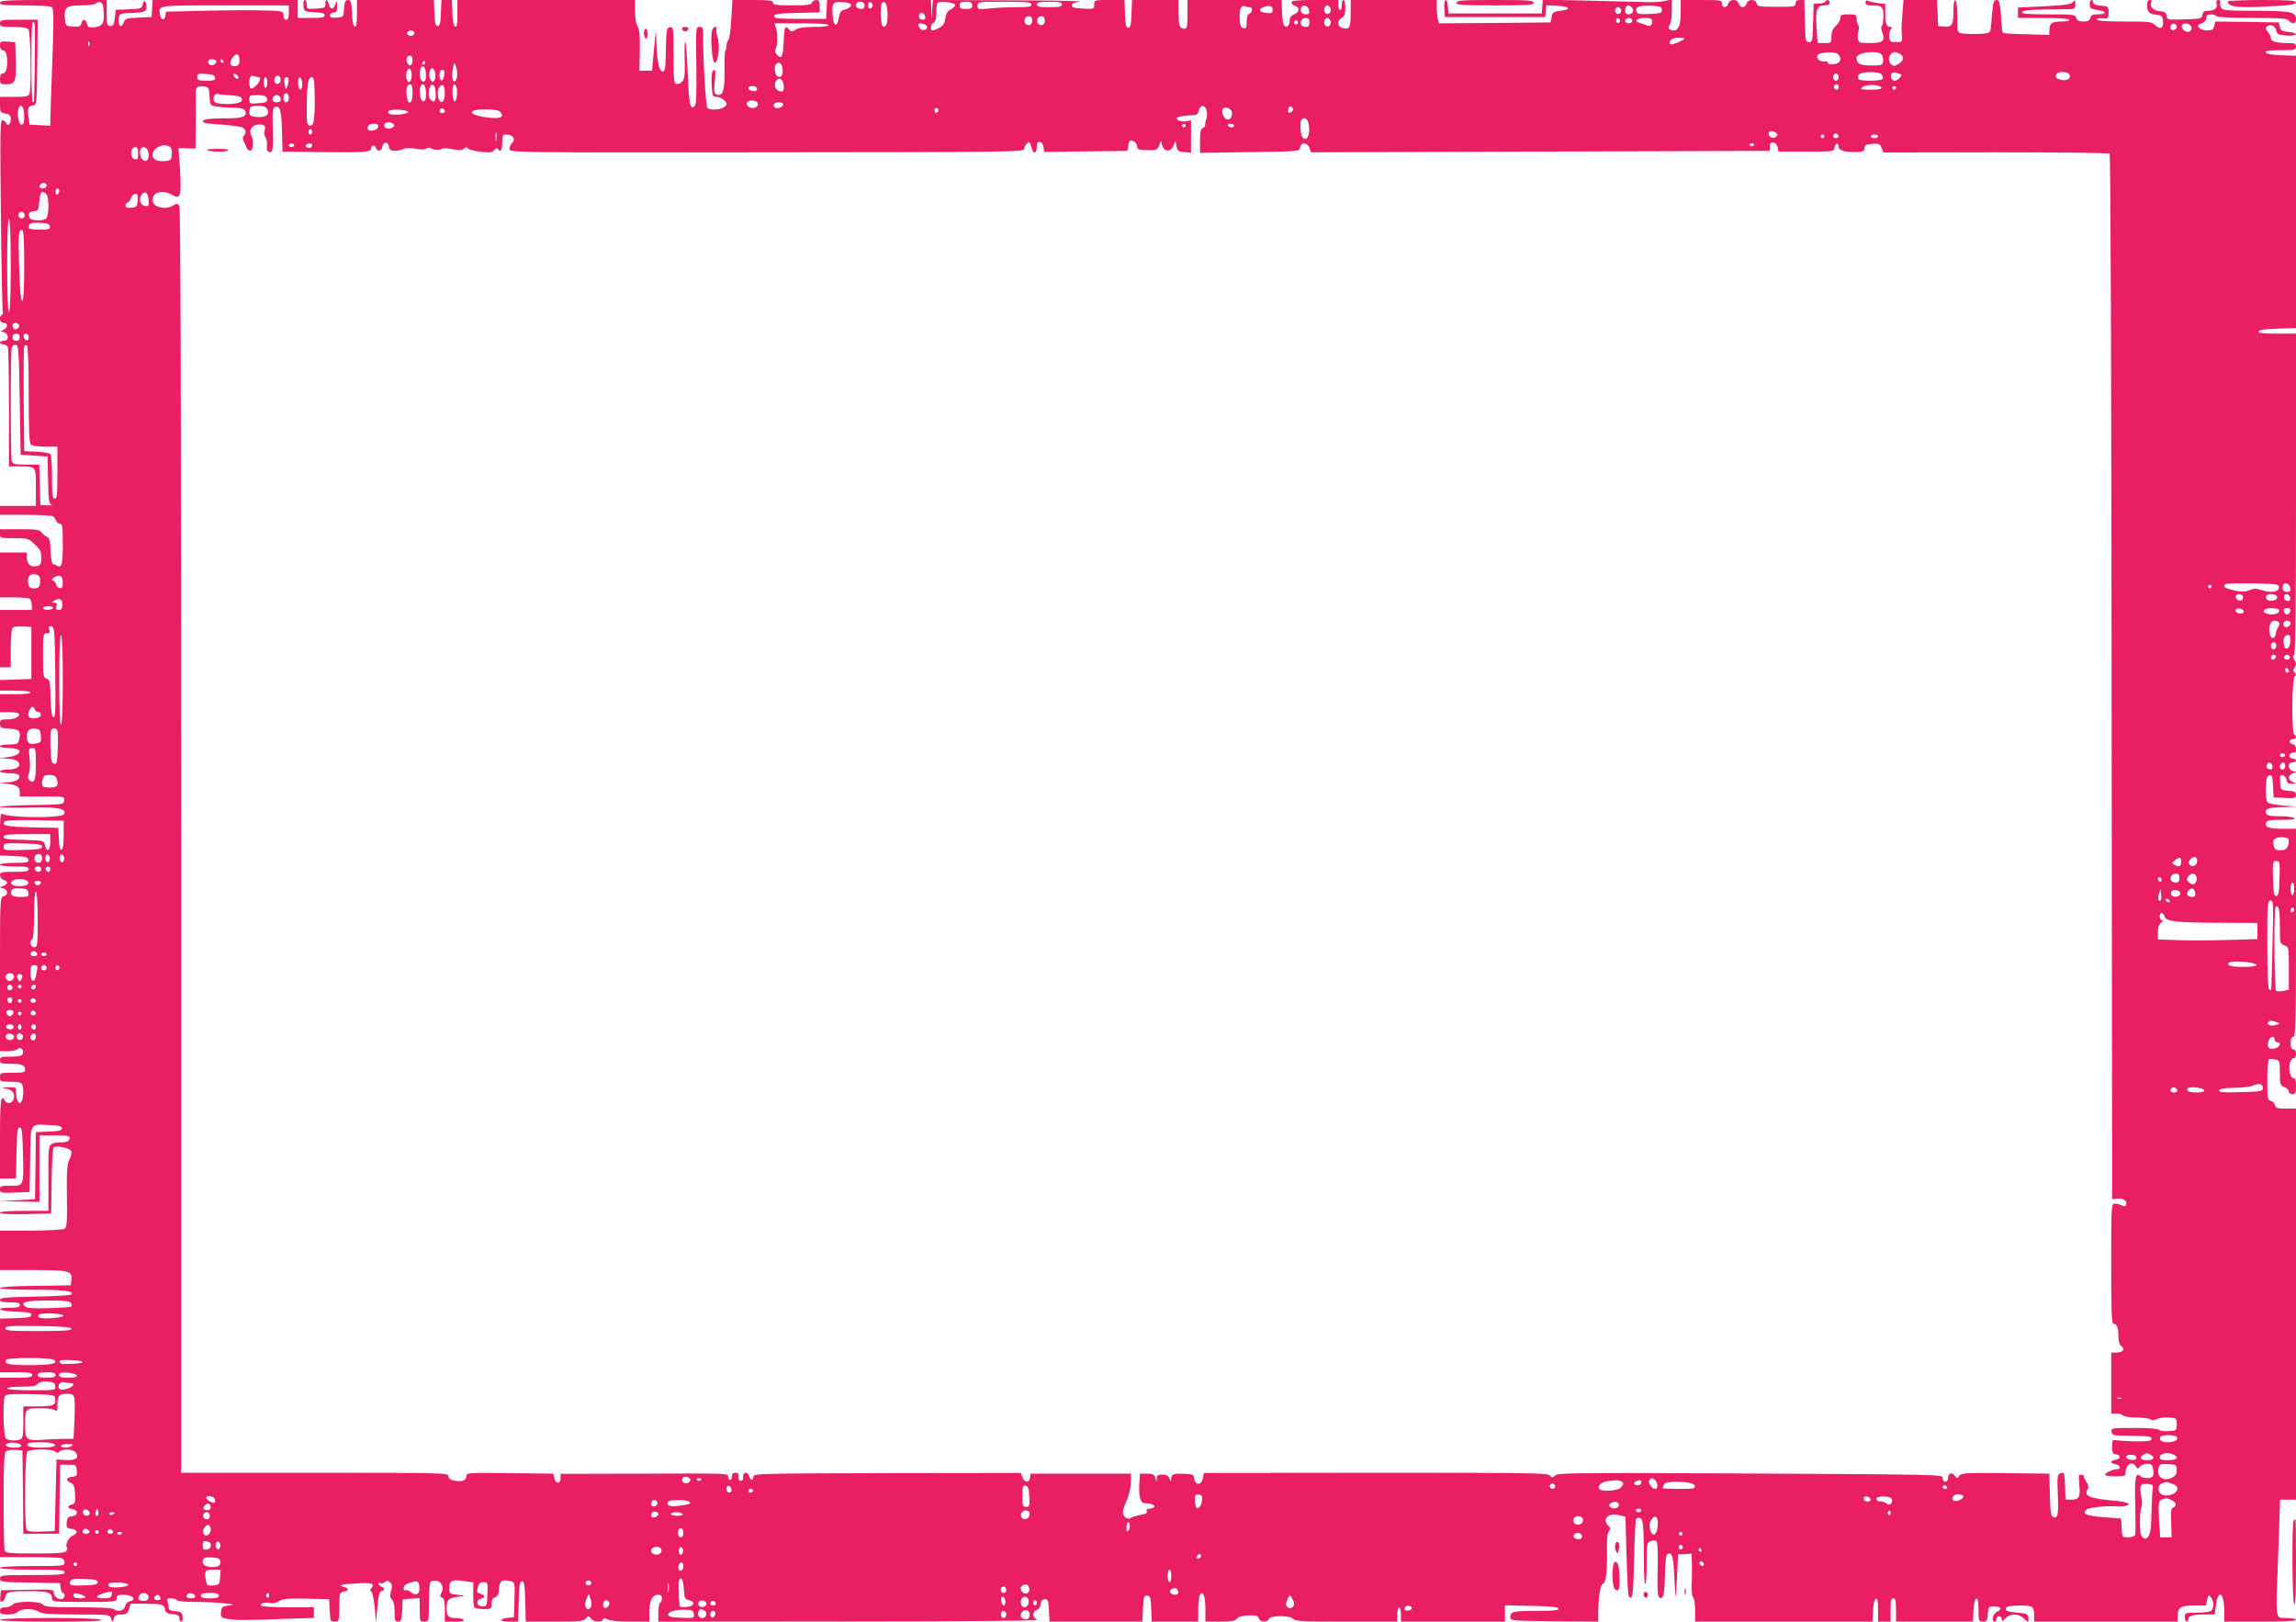 <?xml version="1.0" standalone="no"?>
<!DOCTYPE svg PUBLIC "-//W3C//DTD SVG 20010904//EN"
 "http://www.w3.org/TR/2001/REC-SVG-20010904/DTD/svg10.dtd">
<svg version="1.0" xmlns="http://www.w3.org/2000/svg"
 width="1280pt" height="904pt" viewBox="0 0 1280 904"
 preserveAspectRatio="xMidYMid meet">
<g transform="translate(0,904) scale(0.1,-0.1)"
fill="#e91e63" stroke="none">
<path d="M0 9025 c0 -13 22 -15 138 -15 75 0 143 -4 150 -9 13 -8 13 -54 -1
-431 -2 -41 -4 -110 -5 -153 l-2 -78 -57 3 -58 3 -6 40 c-8 49 -3 63 24 67 22
3 22 6 25 241 l2 237 -105 0 c-98 0 -105 -1 -105 -20 0 -18 7 -20 73 -20 43 0
78 -5 85 -12 13 -13 18 -331 6 -362 -5 -13 -22 -16 -85 -16 l-79 0 0 -44 c0
-40 2 -44 30 -49 24 -5 30 -12 30 -31 0 -29 -18 -44 -26 -22 -3 9 -13 16 -21
16 -12 0 -13 -70 -8 -532 3 -292 8 -535 11 -539 2 -4 0 -10 -6 -14 -19 -12
-11 -45 10 -45 27 0 25 -28 -3 -40 -13 -5 -16 -9 -7 -9 39 -2 47 -51 9 -51
-10 0 -19 -4 -19 -10 0 -5 9 -10 19 -10 10 0 22 -7 25 -16 3 -9 6 -162 6 -340
l0 -324 59 0 c93 0 91 3 91 -116 l0 -104 -100 0 -100 0 0 -25 0 -25 143 0 c78
0 147 -4 153 -8 6 -4 13 -15 17 -24 3 -10 13 -18 22 -18 13 0 15 -18 15 -114
0 -113 -6 -136 -32 -119 -7 4 -17 8 -23 8 -5 0 -11 33 -13 73 -2 58 -6 74 -20
79 -9 4 -23 15 -30 25 -11 15 -28 18 -123 18 l-109 0 0 -25 c0 -25 1 -25 78
-25 75 0 80 -1 115 -34 31 -28 37 -40 37 -75 0 -35 -3 -41 -25 -47 -33 -8 -55
11 -55 47 l0 29 -75 0 -75 0 0 -125 0 -125 78 0 c42 0 82 -4 87 -8 6 -4 11
-19 12 -34 l1 -28 -89 0 -89 0 0 -160 0 -160 30 0 30 0 0 103 c0 56 4 108 9
115 5 9 25 12 57 10 l49 -3 0 -145 0 -145 -87 -3 -88 -3 0 -29 0 -30 85 0 c50
0 85 -4 85 -10 0 -6 -35 -10 -85 -10 l-85 0 0 -50 0 -50 48 0 c27 0 52 -3 55
-7 15 -14 -18 -33 -59 -33 -40 0 -44 -2 -44 -24 0 -23 4 -25 52 -28 57 -3 66
-14 54 -64 -6 -21 -12 -24 -56 -24 -28 0 -50 -4 -50 -10 0 -5 22 -10 49 -10
84 0 79 -39 -7 -51 l-47 -6 46 -2 c88 -2 90 -61 3 -61 -24 0 -44 -4 -44 -10 0
-5 22 -10 49 -10 28 0 53 -5 56 -10 13 -21 -17 -40 -64 -41 l-46 -2 45 -6 c58
-8 70 -17 70 -47 l0 -24 126 0 c124 0 125 0 122 -22 -3 -23 -5 -23 -180 -26
-98 -1 -178 -6 -178 -10 0 -4 61 -6 135 -4 166 5 225 -2 225 -27 0 -15 -12
-19 -79 -24 -98 -6 -252 2 -268 16 -10 7 -13 -16 -13 -111 l0 -121 77 -3 c65
-3 78 -6 81 -20 3 -16 -6 -18 -77 -18 -47 0 -81 -4 -81 -10 0 -6 33 -10 80
-10 64 0 80 -3 80 -15 0 -12 -16 -15 -80 -15 -72 0 -80 -2 -80 -19 0 -11 9
-23 20 -26 26 -8 25 -24 -2 -34 l-22 -8 22 -5 c28 -8 29 -38 2 -45 -20 -5 -20
-14 -20 -434 l0 -429 43 0 c24 0 48 5 55 12 16 16 37 -4 29 -26 -5 -12 -21
-16 -67 -16 -53 0 -60 -2 -60 -20 0 -18 7 -20 54 -20 67 0 86 -7 86 -31 0 -17
-8 -19 -70 -19 -68 0 -70 -1 -70 -25 0 -24 3 -25 59 -25 44 0 60 -4 65 -16 9
-24 7 -77 -4 -94 -9 -13 -11 -13 -20 0 -5 8 -10 30 -10 48 0 32 0 32 -47 31
-35 -2 -40 -3 -18 -6 41 -6 57 -22 53 -52 -4 -30 -36 -41 -50 -17 -23 41 -28
5 -28 -209 l0 -225 45 0 44 0 3 143 c3 118 5 142 18 142 12 0 15 -24 18 -140
4 -190 6 -185 -68 -185 -54 0 -60 -2 -60 -20 0 -20 5 -21 83 -18 l82 3 3 182
c3 211 -5 197 112 191 50 -2 65 -7 65 -18 0 -12 -16 -16 -72 -18 l-73 -3 -2
-187 -3 -187 -100 -6 -100 -5 113 -2 112 -2 0 185 0 185 86 0 c76 0 85 -2 82
-17 -2 -13 -14 -19 -38 -21 -87 -6 -80 11 -80 -197 l0 -185 -135 0 c-86 0
-135 -4 -135 -10 0 -7 50 -10 143 -8 l142 3 3 180 c1 99 6 183 11 188 14 14
92 -3 98 -20 3 -9 -1 -30 -10 -47 -13 -25 -16 -62 -14 -204 2 -144 0 -174 -13
-182 -8 -5 -93 -10 -187 -10 l-173 0 0 -110 0 -110 183 0 c204 0 221 -5 215
-55 l-3 -30 -197 -3 c-121 -1 -198 -6 -198 -12 0 -6 72 -10 188 -10 174 0 228
-7 208 -27 -4 -4 -95 -9 -202 -11 -161 -3 -194 -6 -194 -18 0 -10 14 -14 55
-14 42 0 55 -3 55 -15 0 -12 -13 -15 -55 -15 -90 0 -62 -19 33 -22 69 -2 87
-6 87 -18 0 -12 -18 -16 -87 -18 l-88 -3 0 -149 0 -150 90 0 c73 0 90 -3 90
-15 0 -12 -17 -15 -90 -15 l-90 0 0 -500 0 -500 164 0 c90 0 171 -3 180 -6 9
-3 16 -15 16 -25 0 -18 -10 -19 -180 -19 -113 0 -180 -4 -180 -10 0 -6 67 -10
180 -10 153 0 180 -2 180 -15 0 -13 -27 -15 -180 -15 -173 0 -180 -1 -180 -20
0 -19 8 -20 168 -22 l167 -3 3 -27 c2 -16 8 -28 13 -28 14 0 11 -28 -3 -33
-21 -7 -48 12 -48 34 0 19 -6 19 -147 17 l-148 -3 -3 -34 c-3 -24 0 -32 10
-29 7 3 15 13 17 24 5 30 19 34 131 34 109 0 130 -7 130 -42 0 -17 13 -18 180
-18 173 0 180 1 180 20 0 17 7 20 39 20 48 0 76 -26 37 -36 -15 -3 -26 -14
-28 -27 -3 -25 -43 -36 -61 -18 -7 7 -77 11 -198 11 -154 0 -189 3 -199 15
-18 21 -152 21 -170 0 -7 -8 -25 -15 -41 -15 -22 0 -29 -5 -29 -20 0 -17 7
-20 44 -20 26 0 48 6 56 15 16 19 90 20 116 0 15 -11 58 -14 207 -15 185 0
188 0 196 -22 l8 -23 7 23 c6 17 15 22 41 22 28 0 35 5 44 30 l10 30 83 0 c90
0 104 -5 109 -35 3 -15 13 -21 42 -23 29 -3 37 -7 37 -23 0 -10 5 -19 11 -19
6 0 9 12 7 28 -3 23 -8 27 -40 30 -29 2 -38 8 -38 22 0 10 -3 25 -6 34 -5 12
0 16 19 16 14 0 29 -5 32 -10 3 -6 48 -10 98 -10 51 0 124 -3 162 -7 63 -7 66
-8 30 -13 -36 -5 -40 -8 -43 -36 -3 -30 -1 -32 40 -39 48 -8 100 -8 326 1
l152 5 0 30 0 29 -144 0 c-80 0 -147 4 -150 9 -8 13 22 22 50 15 15 -4 34 0
49 10 21 14 48 16 153 14 l127 -3 3 -62 c3 -59 4 -63 27 -63 24 0 25 3 27 68
0 37 1 74 2 82 1 8 11 16 24 18 28 4 28 18 0 25 -36 10 -18 15 69 20 84 6 105
-1 83 -27 -8 -10 -8 -15 0 -18 6 -2 14 -41 19 -88 l7 -85 8 88 c6 63 12 87 22
87 19 0 18 19 -1 26 -8 4 -15 10 -15 16 0 5 5 6 10 3 6 -4 18 -1 26 6 12 10
18 9 29 -2 11 -11 13 -22 5 -48 -7 -26 -6 -37 5 -48 10 -9 15 -34 15 -69 0
-47 3 -54 20 -54 16 0 19 8 22 62 l3 63 48 3 47 3 0 -65 c0 -64 1 -66 25 -66
24 0 25 2 26 68 3 166 1 157 31 160 35 4 57 -33 39 -67 -10 -17 -9 -22 4 -27
11 -5 15 -22 15 -70 l0 -64 56 0 c34 0 53 4 49 10 -3 6 -23 10 -45 10 -41 0
-50 11 -50 58 0 48 13 57 85 63 21 1 15 4 -20 8 -49 6 -50 6 -50 41 0 40 17
47 91 35 l43 -6 -1 -63 c0 -35 2 -68 6 -75 4 -6 27 -11 52 -11 42 0 44 1 44
29 0 21 6 32 19 36 15 4 21 17 23 48 3 45 17 54 64 43 24 -6 25 -8 22 -104
l-3 -97 -30 -3 c-54 -6 -52 -22 3 -22 l51 0 3 113 c2 92 6 112 18 112 12 0 16
-20 18 -112 l3 -113 161 0 c141 0 162 2 174 18 13 16 15 16 28 0 15 -21 62
-24 69 -5 3 9 9 9 26 -1 13 -7 60 -12 126 -12 l105 0 0 50 c0 65 16 100 47
100 16 0 23 -6 23 -19 0 -11 -5 -23 -10 -26 -6 -3 -10 -28 -10 -56 l0 -49
1068 1 c647 0 1058 4 1045 9 -28 11 -30 46 -4 55 12 3 21 17 23 33 2 19 9 27
23 27 18 0 20 -8 23 -63 l3 -62 259 0 259 0 3 73 c3 64 5 72 23 72 18 0 20 -8
23 -72 l3 -73 129 0 130 0 0 68 c0 37 5 74 10 82 17 26 30 -8 30 -82 l0 -68
81 0 c64 0 84 4 94 16 8 12 29 17 65 19 43 1 54 -2 58 -17 5 -22 47 -24 56 -3
8 21 119 21 136 0 11 -13 56 -15 296 -15 l284 0 0 40 c0 22 5 40 10 40 6 0 10
-18 10 -40 l0 -40 290 0 290 0 0 45 0 46 147 -3 c106 -2 147 -6 151 -15 3 -10
-25 -13 -116 -13 -136 0 -152 -3 -152 -34 0 -21 2 -21 245 -24 l245 -2 0 43
c0 85 12 167 25 167 17 0 26 68 24 183 -2 65 2 101 10 111 11 13 10 18 -4 32
-36 36 2 73 60 58 l37 -9 4 -160 c9 -288 9 -290 25 -290 12 0 15 37 19 217 3
119 8 220 12 223 4 4 14 5 23 2 16 -7 19 -45 20 -265 0 -56 3 -102 8 -102 4 0
7 52 7 115 0 111 1 116 23 124 13 5 26 5 32 -1 6 -5 9 -67 6 -157 -2 -108 0
-151 9 -156 23 -14 29 11 32 124 2 83 6 115 16 119 24 9 30 -12 36 -123 3 -60
6 -112 8 -115 1 -3 4 49 8 115 l5 120 38 2 37 2 2 -52 c1 -29 1 -82 -1 -118
-1 -40 2 -70 8 -74 6 -3 11 -35 11 -71 l0 -64 495 0 494 0 3 62 c2 38 8 63 16
66 9 3 12 -14 12 -62 l0 -66 35 0 35 0 0 65 c0 51 3 65 15 65 12 0 15 -14 15
-65 l0 -65 215 0 214 0 3 62 c2 38 8 63 15 66 10 3 13 -14 13 -62 0 -63 1 -66
24 -66 22 0 25 5 28 42 3 41 4 43 36 43 38 0 46 -16 15 -30 -23 -10 -33 -55
-13 -55 6 0 10 7 10 15 0 8 7 15 15 15 8 0 15 -8 15 -17 0 -14 3 -13 20 5 26
28 73 29 100 2 26 -26 32 -25 28 3 -3 19 -10 23 -60 27 -60 5 -74 12 -63 29 7
12 113 15 139 5 11 -4 16 -19 16 -45 l0 -39 400 0 400 0 0 26 c0 53 15 64 90
64 l68 0 7 32 c7 30 8 31 21 13 17 -23 18 -57 2 -73 -7 -7 -40 -12 -80 -12
-66 0 -68 -1 -68 -25 0 -14 5 -25 10 -25 6 0 10 6 10 14 0 19 23 26 90 26 l57
0 6 46 c11 98 47 80 47 -23 l0 -63 200 0 c127 0 200 4 200 10 0 6 -22 10 -50
10 -48 0 -49 1 -55 33 -4 17 -4 93 0 167 3 74 8 208 11 297 l5 163 44 0 45 0
0 1090 0 1090 -56 0 c-47 0 -57 3 -61 19 -3 11 -13 21 -24 24 -17 5 -19 15
-19 115 0 61 4 113 10 117 5 3 21 3 35 -1 24 -6 25 -10 25 -75 0 -65 2 -70 25
-79 14 -5 25 -16 25 -25 0 -8 9 -15 20 -15 17 0 20 7 20 45 0 32 -4 45 -14 45
-18 0 -29 48 -20 84 3 14 12 26 20 26 8 0 14 10 14 25 0 16 -6 25 -15 25 -10
0 -15 11 -15 35 0 24 5 35 15 35 13 0 15 71 15 580 l0 580 -72 0 c-79 0 -104
9 -95 34 5 13 23 16 89 16 57 0 78 3 68 10 -8 5 -46 10 -83 10 -53 0 -69 4
-74 16 -9 25 15 34 97 35 l75 2 -78 7 c-52 4 -82 11 -88 21 -5 7 -8 43 -7 79
2 52 6 65 20 68 14 3 17 -7 20 -60 l3 -63 63 -3 c56 -3 62 -1 62 17 0 16 -8
20 -42 23 -43 3 -43 3 -46 46 -3 38 -1 43 15 40 10 -2 19 -13 21 -26 3 -17 10
-22 30 -21 26 0 26 1 5 9 -29 12 -30 38 -1 49 l22 8 -22 5 c-29 8 -30 48 -2
48 11 0 20 5 20 10 0 6 -6 10 -14 10 -21 0 -31 21 -15 30 7 5 17 6 21 4 4 -3
8 6 8 19 0 17 -7 26 -21 30 -23 6 -17 27 7 27 16 0 19 16 4 25 -15 9 -13 308
2 323 9 9 9 15 1 23 -9 9 -9 16 0 30 9 15 9 24 -2 41 -10 16 -10 23 -2 26 8 3
11 239 11 898 l0 894 -106 0 c-80 0 -105 3 -102 13 3 8 36 13 106 15 l102 3 0
759 0 759 -82 3 c-54 2 -83 7 -86 16 -3 9 18 12 82 12 79 0 86 2 86 20 0 17
-7 20 -47 20 -64 0 -93 9 -93 28 0 8 -8 24 -17 34 -12 13 -13 22 -6 29 18 18
47 6 53 -21 5 -22 12 -25 58 -28 30 -2 52 1 52 7 0 5 -19 11 -42 13 -36 3 -43
7 -48 28 l-6 25 -177 3 -177 2 -6 -25 c-5 -20 -12 -25 -39 -25 -18 0 -38 7
-45 15 -10 12 -8 16 14 25 16 6 26 17 26 30 0 15 7 20 24 20 14 0 28 -4 31
-10 4 -6 81 -10 199 -10 160 0 196 -3 206 -15 18 -22 40 -18 40 6 0 43 -23 48
-222 49 -168 0 -188 2 -196 18 -5 9 -7 23 -5 30 3 6 -2 12 -10 12 -10 0 -13
-7 -10 -21 7 -25 -11 -39 -49 -39 -20 0 -27 -6 -30 -22 -3 -22 -8 -23 -100
-26 -94 -3 -97 -2 -100 20 -2 19 -10 24 -40 26 -37 3 -58 28 -43 52 3 5 -1 10
-9 10 -11 0 -16 -9 -16 -27 0 -40 11 -51 50 -55 30 -3 35 -7 38 -32 5 -42 -13
-54 -41 -28 -22 21 -33 22 -175 22 -102 0 -152 4 -152 11 0 6 14 9 33 7 31 -3
32 -1 32 32 0 34 -1 35 -42 38 -29 2 -43 8 -43 18 0 8 -4 14 -10 14 -5 0 -10
-11 -10 -24 0 -22 6 -26 45 -32 52 -7 51 -24 -2 -24 -26 0 -36 -5 -40 -20 -4
-15 -14 -20 -38 -20 -25 0 -35 5 -40 20 -6 19 -15 20 -157 20 -115 0 -149 3
-145 13 3 8 37 13 118 14 63 1 129 2 147 2 28 1 32 4 32 29 -1 23 -2 25 -13
11 -10 -13 -42 -18 -160 -24 l-147 -7 0 -29 0 -29 139 0 c83 0 142 -4 146 -10
4 -6 -13 -10 -44 -10 -53 0 -66 -10 -66 -50 l0 -25 -125 4 c-69 1 -128 5 -132
7 -4 3 -7 12 -7 22 -1 9 -4 50 -7 90 -5 60 -9 72 -24 72 -15 0 -19 -12 -24
-72 -8 -104 -8 -102 -20 -110 -14 -10 -148 -10 -163 0 -6 4 -11 14 -11 22 1 8
0 48 0 88 -2 88 -22 97 -22 10 0 -78 -8 -90 -51 -86 l-34 3 -3 73 -3 72 -94 0
-93 0 -6 -72 c-6 -91 -6 -86 -3 -128 2 -34 1 -35 -33 -35 -31 0 -35 3 -38 28
-2 16 2 35 9 43 9 11 8 14 -4 14 -20 0 -27 21 -27 80 l0 48 -37 4 c-21 3 -46
8 -55 12 -13 6 -18 4 -18 -8 0 -12 9 -16 34 -16 58 0 66 -7 66 -60 0 -27 -4
-51 -9 -54 -5 -4 -5 -18 2 -35 18 -49 6 -61 -67 -61 -59 0 -64 2 -68 23 -3 13
-1 33 3 44 4 11 3 26 -2 34 -5 8 -9 24 -9 37 0 19 -5 22 -45 22 -39 0 -45 -3
-45 -20 0 -12 -11 -31 -25 -44 -18 -17 -25 -34 -25 -60 0 -35 -1 -36 -39 -36
l-38 0 -6 87 c-6 102 2 123 43 123 20 0 30 5 30 15 0 17 -16 20 -25 5 -3 -5
-19 -10 -35 -10 l-29 0 -3 -107 c-3 -100 -4 -108 -23 -108 -19 0 -20 8 -23
118 l-3 117 -24 0 c-18 0 -25 -5 -25 -19 0 -18 -8 -19 -106 -19 -96 0 -107 2
-111 19 -7 26 -49 25 -56 -1 -3 -11 -13 -20 -22 -20 -9 0 -19 9 -22 20 -7 27
-49 27 -58 0 -8 -26 -35 -26 -35 0 0 19 -7 20 -115 20 l-115 0 0 -66 c0 -73
-12 -104 -40 -104 -24 0 -36 18 -21 33 6 6 11 40 11 75 l0 65 -37 -8 c-21 -5
-60 -8 -88 -7 -27 1 -172 4 -322 8 l-272 6 -3 -39 -3 -38 -260 0 -260 0 -3 38
c-5 55 -24 45 -20 -10 l3 -48 280 0 280 0 3 33 3 33 60 -3 c71 -4 83 -21 19
-28 -41 -5 -45 -8 -50 -35 l-5 -30 -311 -3 -312 -2 -6 22 c-3 13 -6 42 -6 66
l0 42 -240 0 -240 0 0 -74 c0 -80 -7 -92 -46 -82 -30 8 -32 41 -4 56 15 8 20
21 20 55 0 25 -4 45 -10 45 -5 0 -10 -14 -10 -31 0 -17 -4 -28 -10 -24 -5 3
-10 17 -10 31 l0 24 -130 0 c-104 0 -130 -3 -130 -14 0 -7 9 -16 20 -19 28 -7
25 -36 -5 -47 -17 -7 -25 -17 -25 -34 0 -28 -17 -43 -31 -29 -5 5 -11 40 -12
76 l-2 67 -262 0 -263 0 0 -80 c0 -72 -2 -80 -19 -80 -25 0 -31 19 -31 96 l0
64 -130 0 -129 0 -3 -77 c-2 -61 -6 -78 -18 -78 -12 0 -16 17 -18 78 l-3 77
-84 0 c-84 0 -85 0 -85 -25 0 -25 -1 -26 -62 -23 -48 2 -63 7 -63 18 0 10 14
17 45 21 25 3 -149 7 -387 7 l-432 2 -4 -52 -3 -53 -2 53 -2 52 -289 0 -290 0
-3 -52 -3 -53 -145 0 c-122 0 -145 2 -145 15 0 12 22 15 128 18 l127 3 0 34
c0 28 -4 35 -19 35 -10 0 -21 -7 -25 -15 -4 -12 -26 -15 -111 -15 -87 0 -105
3 -105 15 0 12 -19 15 -114 15 l-113 0 -6 -106 c-3 -58 -10 -111 -16 -117 -6
-6 -11 -21 -11 -32 0 -12 -3 -24 -6 -28 -4 -3 -6 -52 -5 -109 2 -111 -10 -148
-43 -135 -15 6 -17 16 -11 72 5 43 4 65 -3 65 -14 0 -18 -31 -14 -97 4 -48 6
-53 27 -53 22 0 55 -23 55 -39 0 -26 -76 -43 -106 -23 -10 6 -26 291 -24 420
0 26 -4 32 -20 32 -21 0 -21 -4 -18 -214 2 -162 0 -218 -9 -227 -25 -25 -32 8
-39 184 -8 190 -20 246 -17 72 2 -84 -1 -107 -14 -120 -8 -9 -23 -15 -32 -13
-14 3 -16 23 -16 161 0 152 -1 158 -20 155 -19 -3 -20 -12 -23 -126 -2 -110
-4 -123 -20 -120 -19 4 -29 54 -33 173 -2 65 -3 62 -13 -49 l-11 -120 -35 0
-35 -1 2 114 c1 86 -2 119 -13 135 -8 12 -14 45 -14 83 l0 63 -495 0 -495 0 0
-76 c0 -56 -3 -75 -12 -72 -9 3 -14 30 -16 76 l-3 72 -29 0 -29 0 -3 -72 c-2
-57 -6 -73 -18 -73 -12 0 -16 16 -18 73 l-3 72 -214 0 -215 0 0 -76 c0 -56 -3
-75 -12 -72 -9 3 -14 30 -16 76 -3 63 -5 72 -22 72 -15 0 -19 -9 -22 -47 -3
-48 -3 -48 -40 -51 -29 -2 -38 0 -38 12 0 9 9 16 20 16 17 0 20 6 19 38 -1 31
-2 33 -8 13 -9 -34 -29 -37 -37 -7 -8 32 -21 34 -20 4 1 -21 -4 -23 -51 -26
-51 -3 -53 -2 -53 22 0 15 -5 26 -11 26 -6 0 -9 -14 -7 -32 3 -33 4 -33 61
-36 42 -2 57 -7 57 -17 0 -12 -16 -15 -75 -15 l-75 0 0 50 0 50 -404 0 -405 0
-3 -47 -3 -48 -73 -3 c-68 -3 -73 -5 -83 -29 -13 -34 -32 -17 -27 23 3 29 4
29 75 32 61 2 73 6 78 22 3 11 2 27 -3 36 -8 14 -10 13 -16 -9 -6 -25 -10 -26
-79 -29 l-72 -3 -5 -45 c-4 -37 -9 -45 -25 -45 -18 0 -20 7 -20 73 l0 72 -297
0 c-258 0 -298 -2 -298 -15z m578 -53 c4 -63 -6 -78 -53 -84 -29 -3 -35 0 -40
19 -7 29 -25 30 -32 2 -5 -17 -12 -20 -47 -17 -41 3 -41 3 -44 46 -5 63 7 72
94 72 40 0 76 5 79 11 4 5 14 9 23 7 13 -2 18 -16 20 -56z m4167 39 c0 -8 -14
-18 -31 -23 -27 -7 -32 -14 -38 -49 -9 -55 -30 -46 -34 16 -5 70 0 77 55 73
34 -2 48 -7 48 -17z m75 -1 c0 -13 -7 -20 -19 -20 -22 0 -35 15 -26 30 12 19
45 11 45 -10z m45 0 c0 -7 -6 -15 -12 -17 -8 -3 -13 4 -13 17 0 13 5 20 13 18
6 -3 12 -11 12 -18z m83 -41 c2 -57 -8 -86 -27 -75 -12 8 -15 118 -4 130 16
16 28 -5 31 -55z m377 43 c0 -7 -11 -18 -25 -25 -18 -9 -26 -23 -30 -50 -4
-28 -12 -41 -34 -52 -15 -8 -32 -15 -37 -15 -15 0 -10 38 6 44 10 4 15 20 15
54 0 27 3 52 7 56 13 12 98 2 98 -12z m95 -2 c0 -16 -7 -20 -35 -20 -28 0 -35
4 -35 20 0 16 7 20 35 20 28 0 35 -4 35 -20z m330 5 c0 -12 -16 -15 -82 -15
-46 0 -113 -3 -150 -7 -65 -6 -68 -5 -68 16 0 21 3 21 150 21 127 0 150 -2
150 -15z m170 0 c0 -12 -14 -15 -70 -15 -56 0 -70 3 -70 15 0 12 14 15 70 15
56 0 70 -3 70 -15z m-4310 -45 c0 -29 -4 -40 -15 -40 -9 0 -15 9 -15 24 0 25
0 25 -117 28 -65 2 -212 1 -328 -2 l-210 -5 -3 -23 c-4 -29 -26 -24 -30 7 -8
53 -19 51 363 51 l355 0 0 -40z m5356 30 c19 0 18 -29 -1 -36 -10 -4 -15 -20
-15 -46 0 -32 -3 -39 -17 -36 -13 2 -19 15 -21 42 -5 56 5 89 24 82 9 -3 22
-6 30 -6z m129 -15 c0 -16 -6 -20 -29 -18 -42 3 -55 20 -25 32 34 14 54 9 54
-14z m203 -3 c3 -16 -2 -22 -17 -22 -24 0 -35 15 -27 36 9 23 40 13 44 -14z
m119 12 c8 -21 -13 -42 -28 -27 -13 13 -5 43 11 43 6 0 13 -7 17 -16z m1680 5
c16 -16 5 -39 -18 -39 -12 0 -19 7 -19 18 0 31 17 41 37 21z m168 -14 c0 -18
-8 -20 -68 -23 -55 -2 -68 0 -74 14 -9 25 16 34 82 32 52 -3 60 -6 60 -23z
m-229 4 c10 -17 -13 -36 -27 -22 -12 12 -4 33 11 33 5 0 12 -5 16 -11z m-3878
-42 c2 -10 -3 -17 -12 -17 -18 0 -29 16 -21 31 9 14 29 6 33 -14z m595 -9 c6
-19 -3 -38 -18 -38 -18 0 -28 17 -21 35 7 18 33 20 39 3z m70 0 c6 -19 -3 -38
-18 -38 -18 0 -28 17 -21 35 7 18 33 20 39 3z m1477 -23 c0 -18 -5 -25 -19
-25 -11 0 -23 5 -26 10 -11 18 3 40 25 40 15 0 20 -7 20 -25z m117 9 c8 -21
-13 -42 -28 -27 -13 13 -5 43 11 43 6 0 13 -7 17 -16z m1615 1 c0 -5 -5 -11
-11 -13 -6 -2 -11 4 -11 13 0 9 5 15 11 13 6 -2 11 -8 11 -13z m68 0 c0 -8 -9
-15 -20 -15 -11 0 -20 7 -20 15 0 8 9 15 20 15 11 0 20 -7 20 -15z m110 -3 c0
-26 -9 -32 -33 -22 -12 5 -30 11 -40 14 -30 10 -9 26 34 26 31 0 39 -4 39 -18z
m-1976 -13 c-3 -5 -10 -7 -15 -3 -5 3 -7 10 -3 15 3 5 10 7 15 3 5 -3 7 -10 3
-15z m-7041 -2 c3 -9 3 -173 -3 -429 0 -5 -3 -8 -7 -8 -5 0 -8 101 -8 225 0
205 4 249 18 212z m4427 -7 c0 -6 -33 -10 -80 -10 -55 0 -88 -5 -104 -15 -21
-14 -24 -14 -36 0 -22 27 -28 16 -31 -64 -4 -88 -11 -103 -36 -78 -12 12 -14
22 -7 39 11 26 10 82 -1 116 l-7 22 151 0 c94 0 151 -4 151 -10z m548 -7 c6
-19 -28 -29 -39 -12 -5 8 -9 18 -9 22 0 13 43 3 48 -10z m6967 -4 c0 -7 -8
-15 -17 -17 -18 -3 -25 18 -11 32 10 10 28 1 28 -15z m83 -2 c2 -9 -4 -20 -13
-23 -20 -8 -50 19 -40 36 10 17 49 8 53 -13z m-9908 -32 c0 -8 -9 -15 -20 -15
-11 0 -20 7 -20 15 0 8 9 15 20 15 11 0 20 -7 20 -15z m7080 -30 c0 -8 -71
-38 -77 -32 -15 16 9 37 42 37 19 0 35 -2 35 -5z m-8893 -37 c-3 -8 -6 -5 -6
6 -1 11 2 17 5 13 3 -3 4 -12 1 -19z m9753 -53 c21 -25 8 -50 -28 -53 -19 -2
-32 1 -32 8 0 6 -8 10 -17 8 -41 -6 -61 37 -20 45 48 9 85 6 97 -8z m240 1 c6
-8 10 -25 8 -38 -3 -21 -8 -23 -66 -23 -63 0 -81 10 -82 43 0 30 117 44 140
18z m101 4 c26 -15 24 -36 -6 -56 -20 -13 -28 -14 -40 -4 -18 15 -19 42 -3 58
15 15 24 15 49 2z m-9256 -36 c0 -20 -6 -30 -19 -32 -31 -6 -41 14 -22 43 22
33 41 28 41 -11z m965 2 c0 -31 -16 -42 -28 -19 -12 22 -5 43 14 43 8 0 14
-10 14 -24z m-1097 -3 c11 -10 -13 -32 -29 -26 -20 8 -17 33 4 33 10 0 22 -3
25 -7z m42 -3 c3 -5 1 -10 -4 -10 -6 0 -11 5 -11 10 0 6 2 10 4 10 3 0 8 -4
11 -10z m1125 -10 c0 -5 -5 -10 -11 -10 -5 0 -7 5 -4 10 3 6 8 10 11 10 2 0 4
-4 4 -10z m178 -75 c-3 -32 -21 -40 -26 -11 -2 10 -1 34 3 54 7 36 8 36 17 12
5 -13 8 -38 6 -55z m1814 45 c5 -36 -5 -55 -26 -47 -16 6 -23 57 -9 70 15 16
31 5 35 -23z m-1987 -36 c0 -28 -4 -39 -15 -39 -16 0 -26 45 -16 72 11 28 31
7 31 -33z m-80 -4 c0 -37 -20 -52 -28 -20 -7 27 3 62 17 57 6 -2 11 -19 11
-37z m131 16 c3 -14 2 -32 -3 -41 -9 -15 -11 -15 -22 -1 -14 17 -7 66 9 66 5
0 12 -11 16 -24z m51 -13 c-5 -39 -27 -42 -27 -4 0 21 5 31 15 31 11 0 15 -8
12 -27z m8013 2 c6 -8 9 -19 5 -25 -8 -13 -135 -13 -135 0 0 6 0 13 -1 18 -1
22 113 28 131 7z m109 -1 c7 -6 -21 -34 -35 -34 -17 0 -27 17 -20 36 4 11 13
13 28 8 13 -3 25 -8 27 -10z m925 10 c21 -8 21 -30 0 -38 -22 -9 -64 4 -64 19
0 21 34 31 64 19z m-10326 -26 c3 -15 -4 -18 -47 -18 -45 0 -51 3 -51 21 0 18
5 20 47 17 36 -2 49 -7 51 -20z m130 3 c3 -8 -1 -12 -9 -9 -7 2 -15 10 -17 17
-3 8 1 12 9 9 7 -2 15 -10 17 -17z m8922 -1 c0 -11 -7 -20 -15 -20 -8 0 -15 9
-15 20 0 11 7 20 15 20 8 0 15 -9 15 -20z m-8809 0 c17 0 9 -26 -14 -48 -27
-25 -37 -20 -37 18 0 32 9 43 28 35 7 -3 18 -5 23 -5z m124 -16 c0 -10 -8 -20
-17 -22 -18 -3 -26 27 -11 42 12 11 28 0 28 -20z m-75 -14 c0 -16 -4 -30 -10
-30 -5 0 -10 14 -10 30 0 17 5 30 10 30 6 0 10 -13 10 -30z m119 13 c0 -10 -4
-27 -8 -38 -7 -17 -9 -16 -13 10 -4 17 -4 33 -1 37 8 15 23 8 22 -9z m76 -21
c1 -44 -21 -40 -23 4 -1 24 3 34 11 31 6 -2 12 -18 12 -35z m67 6 c4 -87 4
-137 0 -185 -4 -43 -8 -53 -23 -53 -17 0 -19 9 -19 98 0 53 3 114 6 135 8 47
33 50 36 5z m2612 6 c9 -23 7 -54 -3 -54 -24 0 -41 14 -41 34 0 37 32 51 44
20z m-2064 -64 c0 -58 -25 -72 -32 -18 -6 41 1 68 18 68 10 0 14 -14 14 -50z
m75 -1 c0 -32 -4 -44 -15 -44 -16 0 -26 54 -16 82 12 30 31 6 31 -38z m53 12
c2 -18 1 -40 -2 -48 -9 -22 -36 3 -36 32 0 60 33 73 38 16z m52 -11 c0 -41
-16 -62 -31 -39 -12 20 -11 63 3 77 18 18 28 4 28 -38z m68 -6 c-2 -22 -7 -39
-13 -39 -11 0 -17 61 -9 84 9 27 25 -5 22 -45z m7702 41 c0 -8 -4 -15 -9 -15
-13 0 -22 16 -14 24 11 11 23 6 23 -9z m238 -4 c2 -7 -17 -11 -60 -11 -57 1
-61 2 -44 15 22 17 98 14 104 -4z m-9320 -47 c3 -51 3 -52 40 -58 20 -3 58 -6
84 -6 59 0 78 -7 78 -30 0 -24 -27 -30 -137 -30 -82 0 -119 -9 -95 -24 5 -3
51 -8 102 -11 52 -4 102 -11 112 -16 20 -11 23 -30 7 -46 -7 -7 -7 -17 -1 -29
6 -11 13 -27 16 -36 3 -10 12 -18 21 -18 18 0 21 60 4 91 -14 28 12 57 49 55
29 -1 35 -10 26 -39 -3 -10 0 -24 6 -32 6 -8 10 -29 8 -47 -2 -25 1 -34 15
-36 19 -4 22 23 17 169 -1 60 1 77 13 82 28 11 36 -18 39 -134 l3 -114 225 -3
c239 -3 270 0 270 23 0 19 19 19 26 0 9 -23 32 -18 36 8 2 12 10 22 18 22 8 0
16 -10 18 -22 3 -18 10 -23 33 -23 17 0 39 4 49 10 11 6 36 6 67 1 31 -6 52
-6 60 1 7 5 18 6 25 2 18 -11 51 -13 63 -3 6 4 32 3 58 -3 36 -7 51 -7 63 3
11 9 17 10 22 2 4 -6 36 -15 71 -19 54 -6 66 -4 77 10 8 11 14 13 19 7 14 -24
25 -9 25 34 0 41 2 45 24 45 35 0 52 -25 32 -45 -9 -9 -16 -25 -16 -36 0 -19
16 -20 1435 -18 1372 1 1435 2 1435 19 0 9 7 23 15 30 15 13 14 14 30 -35 8
-27 25 -16 25 16 0 24 4 30 18 27 10 -2 18 -14 20 -29 l3 -26 227 3 c125 1
230 3 235 3 4 1 7 12 7 25 0 14 5 28 10 31 14 9 40 -13 40 -34 0 -14 11 -17
56 -18 51 -1 56 1 66 25 l11 27 6 -25 c10 -37 48 -39 63 -3 l11 28 6 -30 c5
-26 11 -30 44 -33 l37 -3 0 90 0 91 -27 -6 c-28 -5 -63 10 -51 21 5 5 56 12
104 14 7 1 15 13 18 27 9 35 40 28 44 -9 2 -16 0 -36 -4 -45 -4 -10 -6 -22 -5
-28 1 -7 -5 -14 -14 -18 -11 -4 -15 -22 -15 -72 l0 -66 278 4 c277 4 277 4
280 26 5 31 40 29 52 -2 l9 -25 1273 4 c700 2 1276 4 1280 4 4 1 7 11 5 24 -3
33 35 30 43 -3 l6 -25 154 0 c153 0 155 0 158 23 4 27 22 30 22 3 0 -21 41
-31 110 -28 28 2 35 6 35 22 0 16 8 21 43 23 37 3 43 0 52 -23 l10 -25 626 1
c355 0 630 -3 635 -8 5 -5 10 -1230 11 -2918 l3 -2910 28 3 c33 4 58 -13 50
-34 -4 -10 -10 -11 -23 -4 -10 6 -28 10 -39 10 -21 0 -21 -3 -21 -335 0 -280
2 -335 14 -335 18 0 26 -22 26 -72 0 -26 6 -45 17 -53 22 -16 8 -35 -28 -35
l-29 0 0 -170 0 -170 28 0 c15 0 33 -5 39 -11 6 -6 40 -11 75 -11 34 0 69 -5
76 -10 9 -8 19 -7 35 1 13 7 43 11 68 9 43 -3 44 -4 44 -38 0 -34 -1 -35 -44
-38 -24 -2 -49 2 -54 7 -7 7 -62 11 -140 11 -126 0 -128 0 -125 -22 3 -20 8
-21 113 -22 91 -1 110 -4 110 -16 0 -12 -15 -15 -75 -15 -41 0 -91 3 -110 5
-35 5 -35 5 -35 -35 0 -34 3 -40 23 -43 28 -4 24 -26 -6 -30 -12 -2 -22 -7
-22 -12 0 -5 10 -10 22 -12 28 -4 36 -28 10 -28 -25 0 -74 -25 -65 -33 3 -4
30 -7 60 -7 46 0 53 3 53 19 0 48 38 71 58 35 8 -14 10 -14 21 0 8 9 26 16 41
16 22 0 29 -5 33 -27 3 -15 3 -33 0 -40 -6 -17 -55 -17 -71 -1 -26 26 -33 -15
-28 -166 2 -82 2 -155 -1 -162 -3 -8 -19 -14 -39 -14 -33 0 -33 0 -36 52 l-3
53 -94 7 c-102 8 -129 20 -97 44 17 12 119 21 176 16 8 -1 25 1 38 3 42 10 13
23 -66 30 -136 12 -167 26 -143 64 6 9 4 23 -7 40 -10 14 -16 28 -14 31 2 3
-5 7 -14 9 -15 3 -16 -4 -12 -57 7 -68 -1 -82 -46 -82 l-31 0 -2 72 c-2 39 -5
73 -7 76 -3 2 -13 2 -22 -2 -14 -5 -16 -20 -12 -115 5 -114 0 -138 -26 -128
-12 5 -16 28 -18 124 l-3 118 -245 3 c-221 2 -246 1 -257 -15 -12 -16 -14 -16
-26 2 -16 21 -37 12 -37 -16 0 -10 -7 -19 -15 -19 -8 0 -15 9 -15 19 0 22 44
21 -1294 28 -757 3 -851 2 -866 -12 -15 -14 -18 -14 -30 0 -11 14 -119 15
-970 15 l-958 -1 -6 -29 c-7 -40 -43 -42 -48 -4 -3 24 -7 26 -53 28 -63 3 -75
-1 -76 -28 0 -21 0 -21 -9 2 -7 16 -18 22 -40 22 -24 0 -30 -4 -31 -22 -1 -22
-1 -22 -8 2 -6 21 -13 25 -46 25 l-40 0 -3 -50 c-5 -80 5 -115 33 -115 32 0
56 -10 49 -21 -3 -5 -14 -9 -26 -9 -13 0 -18 -5 -15 -14 4 -11 -6 -16 -36 -21
-23 -4 -48 -12 -54 -17 -17 -13 -43 7 -43 33 0 11 10 39 21 64 12 26 22 68 23
98 l1 52 -280 0 -280 0 -3 -23 c-4 -30 -30 -28 -42 3 l-9 24 -746 -1 c-712 -2
-745 -2 -745 -20 0 -24 -16 -23 -23 2 -7 28 -37 26 -34 -2 1 -15 -3 -23 -13
-23 -10 0 -14 8 -13 22 2 17 -2 23 -17 23 -13 0 -20 -7 -20 -20 0 -11 -4 -20
-10 -20 -5 0 -10 8 -10 19 0 18 -17 18 -467 16 l-468 -1 0 -25 c0 -32 -27 -32
-35 1 l-6 25 -242 3 c-234 3 -242 2 -242 -16 0 -25 -23 -34 -66 -26 -24 4 -34
12 -34 25 0 18 -21 19 -745 19 l-745 0 0 3521 c0 2346 -3 3527 -10 3539 -10
18 -12 18 -39 2 -40 -23 -105 -7 -109 26 -7 50 51 69 109 35 50 -30 54 -6 37
222 l-3 40 48 -2 47 -1 1 126 c1 70 1 144 0 164 -3 49 5 60 42 56 31 -3 32 -5
35 -54z m3052 40 c0 -10 -7 -14 -22 -12 -32 5 -35 28 -4 28 17 0 26 -5 26 -16z
m6350 6 c0 -5 -4 -10 -10 -10 -5 0 -10 5 -10 10 0 6 5 10 10 10 6 0 10 -4 10
-10z m-9288 -41 c56 -3 73 -11 65 -32 -8 -21 -145 -24 -153 -2 -10 24 4 47 23
41 10 -3 39 -6 65 -7z m328 -14 c0 -16 -6 -25 -15 -25 -9 0 -15 9 -15 25 0 16
6 25 15 25 9 0 15 -9 15 -25z m-123 0 c8 -23 -2 -28 -52 -31 -42 -3 -45 -1
-45 22 0 22 4 24 45 24 32 0 47 -5 52 -15z m76 1 c7 -18 -1 -26 -25 -26 -18 0
-25 20 -11 33 11 12 31 8 36 -7z m2661 -31 c8 -22 -27 -37 -49 -21 -10 7 -15
18 -11 24 10 17 53 15 60 -3z m141 -4 c8 -14 -28 -31 -44 -21 -8 4 -10 13 -7
19 9 13 43 15 51 2z m-4230 -67 c0 -37 -4 -49 -15 -49 -16 0 -27 63 -16 92 12
31 31 6 31 -43z m1355 37 c16 -30 -9 -48 -59 -43 -35 3 -41 8 -41 26 0 31 7
36 51 36 28 0 41 -5 49 -19z m5712 -13 c-6 -6 -15 -9 -18 -5 -4 3 -4 14 0 23
5 13 9 15 18 6 9 -9 9 -15 0 -24z m-4722 1 c0 -5 -7 -9 -15 -9 -15 0 -20 12
-9 23 8 8 24 -1 24 -14z m2752 6 c0 -5 -5 -11 -11 -13 -6 -2 -11 4 -11 13 0 9
5 15 11 13 6 -2 11 -8 11 -13z m1636 -10 c3 -28 -11 -47 -30 -40 -17 7 -31 43
-22 57 11 17 49 4 52 -17z m-4593 0 c0 -11 -79 -19 -102 -11 -8 3 -11 11 -8
16 8 14 110 9 110 -5z m515 0 c22 -27 1 -38 -62 -31 -116 12 -134 46 -24 46
52 0 77 -4 86 -15z m4508 -83 c4 -50 -13 -79 -34 -61 -14 12 -20 90 -7 103 19
19 38 -1 41 -42z m-5101 11 c5 -15 -36 -28 -49 -15 -6 6 -7 15 -3 22 9 14 47
9 52 -7z m-89 -10 c-4 -22 -58 -31 -58 -10 0 20 10 27 37 27 18 0 24 -5 21
-17z m4502 7 c0 -5 -4 -10 -10 -10 -5 0 -10 5 -10 10 0 6 5 10 10 10 6 0 10
-4 10 -10z m270 0 c0 -5 -6 -10 -14 -10 -8 0 -18 5 -21 10 -3 6 3 10 14 10 12
0 21 -4 21 -10z m-5140 -35 c0 -8 -4 -15 -10 -15 -5 0 -10 7 -10 15 0 8 5 15
10 15 6 0 10 -7 10 -15z m1027 -47 c-2 -13 -4 -5 -4 17 -1 22 1 32 4 23 2 -10
2 -28 0 -40z m7133 42 c11 -7 12 -12 3 -21 -15 -15 -43 -5 -43 16 0 17 18 19
40 5z m350 -21 c0 -5 -7 -9 -15 -9 -15 0 -20 12 -9 23 8 8 24 -1 24 -14z m-80
1 c0 -5 -4 -10 -10 -10 -5 0 -10 5 -10 10 0 6 5 10 10 10 6 0 10 -4 10 -10z
m300 0 c0 -5 -9 -10 -20 -10 -11 0 -20 5 -20 10 0 6 9 10 20 10 11 0 20 -4 20
-10z m-8830 -50 c0 -5 -7 -10 -15 -10 -8 0 -15 5 -15 10 0 6 7 10 15 10 8 0
15 -4 15 -10z m100 2 c0 -14 -11 -21 -26 -15 -8 3 -11 9 -8 14 7 11 34 12 34
1z m8040 4 c0 -11 -19 -15 -25 -6 -3 5 1 10 9 10 9 0 16 -2 16 -4z m-8832 -15
c8 -5 12 -22 10 -42 -3 -32 -6 -34 -41 -37 -21 -2 -45 2 -53 9 -45 37 33 103
84 70z m-178 -37 c0 -28 -3 -35 -17 -32 -31 6 -29 68 2 68 11 0 15 -10 15 -36z
m58 2 c4 -36 -11 -54 -33 -36 -15 13 -20 51 -8 64 15 15 38 0 41 -28z m-568
-181 c0 -8 -9 -15 -20 -15 -20 0 -26 11 -13 23 12 13 33 7 33 -8z m70 -29 c0
-8 -4 -18 -10 -21 -5 -3 -10 3 -10 14 0 12 5 21 10 21 6 0 10 -6 10 -14z m-72
-18 c17 -17 16 -123 -2 -137 -8 -7 -32 -11 -53 -9 -30 2 -39 7 -41 25 -3 17 2
22 25 25 25 3 28 7 31 43 5 66 14 79 40 53z m570 -32 c3 -34 1 -37 -20 -34
-27 4 -37 41 -17 64 19 23 34 11 37 -30z m-60 -3 c-3 -35 -6 -38 -35 -41 -25
-2 -33 1 -33 12 0 9 5 16 10 16 6 0 15 11 20 25 5 14 17 25 25 25 13 0 15 -9
13 -37z m-632 -74 c10 -17 -13 -36 -27 -22 -12 12 -4 33 11 33 5 0 12 -5 16
-11z m-76 -289 c0 -167 -4 -260 -10 -260 -6 0 -10 93 -10 260 0 167 4 260 10
260 6 0 10 -93 10 -260z m218 218 c3 -16 -5 -18 -57 -18 -44 0 -61 4 -61 13 0
23 13 28 65 25 38 -2 51 -7 53 -20z m-143 -218 c0 -131 -4 -195 -11 -197 -7
-2 -13 55 -17 182 -6 187 -4 219 17 212 8 -3 11 -62 11 -197z m-29 -331 c7
-12 -15 -31 -28 -23 -4 3 -8 12 -8 20 0 17 26 19 36 3z m4 -69 c0 -13 -7 -20
-20 -20 -13 0 -20 7 -20 20 0 13 7 20 20 20 13 0 20 -7 20 -20z m50 -1 c0 -24
-23 -21 -28 4 -2 10 3 17 12 17 10 0 16 -9 16 -21z m-50 -349 l5 -305 75 -5
75 -5 3 -132 c2 -115 5 -132 20 -137 9 -2 -1 -4 -23 -3 l-40 2 -3 113 -3 112
-73 0 c-58 0 -75 3 -80 16 -8 21 -8 618 0 639 4 9 14 15 23 13 14 -3 17 -37
21 -308z m50 31 c0 -194 3 -270 12 -279 7 -7 40 -12 80 -12 l68 0 0 -145 c0
-122 -2 -145 -15 -145 -12 0 -15 20 -15 118 0 64 -4 122 -8 129 -4 7 -37 13
-77 15 l-70 3 -3 285 c-1 157 0 291 3 298 3 7 9 10 15 7 6 -4 10 -105 10 -274z
m58 -1013 c6 -7 8 -25 5 -40 -4 -23 -11 -28 -33 -28 -22 0 -29 5 -33 28 -6 31
7 52 33 52 10 0 22 -6 28 -12z m132 -34 c0 -28 -3 -35 -17 -32 -10 2 -18 9
-18 16 0 7 -7 17 -15 22 -13 9 -13 11 0 20 32 21 50 12 50 -26z m12355 -29 c0
-25 -44 -32 -97 -14 -30 9 -43 9 -68 -1 -25 -10 -42 -10 -86 -1 -52 12 -62 19
-47 35 4 3 72 5 152 4 138 -3 146 -4 146 -23z m63 -3 c3 -16 -2 -22 -16 -22
-22 0 -32 17 -24 38 7 20 37 9 40 -16z m-438 8 c0 -5 -4 -10 -10 -10 -5 0 -10
5 -10 10 0 6 5 10 10 10 6 0 10 -4 10 -10z m175 -59 c0 -8 -4 -16 -10 -18 -16
-5 -38 14 -30 26 9 16 40 9 40 -8z m190 -1 c0 -18 -43 -26 -57 -12 -16 16 2
33 30 30 16 -2 27 -9 27 -18z m73 -3 c2 -10 -3 -17 -12 -17 -18 0 -29 16 -21
31 9 14 29 6 33 -14z m-12420 -37 c-1 -23 -6 -30 -20 -30 -15 0 -18 5 -13 20
5 15 2 20 -12 20 -15 0 -16 2 -3 10 30 19 49 12 48 -20z m-53 -20 c-3 -5 -17
-10 -31 -10 -13 0 -24 5 -24 10 0 6 14 10 31 10 17 0 28 -4 24 -10z m12213
-17 c2 -8 -5 -13 -17 -13 -21 0 -35 13 -24 24 10 10 36 3 41 -11z m196 8 c11
-16 -21 -31 -53 -25 -30 6 -38 14 -24 27 10 10 71 8 77 -2z m64 -8 c-2 -10
-10 -18 -18 -18 -8 0 -16 8 -18 18 -2 12 3 17 18 17 15 0 20 -5 18 -17z m-63
-63 c4 -6 2 -16 -3 -23 -6 -7 -12 -23 -14 -36 -4 -34 -26 -38 -34 -7 -9 39 3
76 26 76 10 0 22 -5 25 -10z m65 -4 c0 -15 -24 -28 -34 -19 -13 14 -5 33 14
33 11 0 20 -6 20 -14z m-12462 -275 c3 -205 1 -252 -10 -249 -9 3 -14 34 -16
107 -2 93 -5 104 -22 108 -19 5 -20 15 -20 129 0 119 1 124 21 124 16 0 19 4
14 21 -6 17 -3 20 12 17 17 -3 18 -20 21 -257z m42 -41 c0 -160 -4 -250 -10
-250 -6 0 -10 90 -10 250 0 160 4 250 10 250 6 0 10 -90 10 -250z m12418 213
c-3 -43 -31 -54 -36 -15 -5 32 4 52 23 52 13 0 15 -9 13 -37z m-78 -23 c0 -11
-7 -20 -15 -20 -8 0 -15 9 -15 20 0 11 7 20 15 20 8 0 15 -9 15 -20z m-2 -62
c-6 -18 -28 -21 -28 -4 0 9 7 16 16 16 9 0 14 -5 12 -12z m77 3 c7 -12 -12
-24 -25 -16 -11 7 -4 25 10 25 5 0 11 -4 15 -9z m-5 -82 c0 -5 -4 -9 -10 -9
-5 0 -10 7 -10 16 0 8 5 12 10 9 6 -3 10 -10 10 -16z m-12566 -214 c3 -8 11
-14 18 -13 6 2 13 -4 15 -13 3 -11 -5 -18 -24 -22 -39 -7 -55 8 -41 39 13 28
23 31 32 9z m34 -147 c3 -33 1 -37 -29 -43 -33 -8 -49 4 -49 37 0 36 12 49 44
46 28 -3 31 -7 34 -40z m93 25 c2 -10 3 -55 1 -101 -3 -71 -6 -83 -20 -80 -14
3 -18 18 -20 87 -2 47 -1 90 2 98 8 19 33 16 37 -4z m-121 -182 c0 -91 -9
-113 -35 -91 -11 9 -12 18 -4 38 6 15 8 52 4 85 -6 53 -5 57 15 57 19 0 20 -6
20 -89z m12540 49 c0 -5 -7 -10 -15 -10 -8 0 -15 5 -15 10 0 6 7 10 15 10 8 0
15 -4 15 -10z m-73 -55 c7 -20 -2 -29 -21 -22 -9 4 -13 13 -10 22 8 19 23 19
31 0z m73 -5 c0 -11 -7 -20 -15 -20 -15 0 -21 21 -8 33 12 13 23 7 23 -13z
m-12426 -66 c16 -41 7 -54 -33 -54 -46 0 -51 5 -44 43 5 23 10 27 38 27 21 0
35 -6 39 -16z m41 -318 c0 -53 -4 -81 -12 -83 -8 -3 -13 15 -15 59 l-3 63
-145 3 c-141 3 -170 8 -155 31 4 8 58 11 168 9 l162 -3 0 -79z m-75 -42 c0
-49 -20 -58 -30 -13 -6 23 -9 24 -118 27 -90 2 -112 5 -112 17 0 12 22 15 130
15 l130 0 0 -46z m12480 12 c-1 -40 -13 -56 -45 -56 -27 0 -34 5 -39 26 -4 15
-3 30 1 34 21 20 83 17 83 -4z m-12525 -36 c0 -12 -20 -16 -107 -18 -103 -3
-108 -2 -108 18 0 20 5 21 108 18 87 -2 107 -6 107 -18z m-2 -52 c6 -19 -3
-38 -18 -38 -18 0 -28 17 -21 35 7 18 33 20 39 3z m43 -24 c-5 -13 -10 -14
-18 -6 -6 6 -8 18 -4 28 5 13 10 14 18 6 6 -6 8 -18 4 -28z m80 0 c-5 -13 -10
-14 -18 -6 -6 6 -8 18 -4 28 5 13 10 14 18 6 6 -6 8 -18 4 -28z m11892 -10
c-4 -24 -36 -30 -44 -9 -4 10 1 21 12 30 22 16 37 5 32 -21z m-88 1 c0 -26
-14 -31 -40 -15 -13 8 -12 11 5 24 28 21 35 20 35 -9z m548 -92 c-2 -79 -6
-98 -18 -98 -12 0 -16 19 -18 98 -3 92 -2 97 18 97 20 0 21 -5 18 -97z
m-12478 52 c0 -8 -6 -15 -14 -15 -17 0 -28 14 -19 24 12 12 33 6 33 -9z m50 0
c0 -8 -4 -15 -9 -15 -13 0 -22 16 -14 24 11 11 23 6 23 -9z m11870 -50 c0 -18
-5 -25 -19 -25 -11 0 -23 5 -26 10 -11 18 3 40 25 40 15 0 20 -7 20 -25z m94
10 c7 -20 -3 -45 -19 -45 -7 0 -18 7 -25 15 -10 12 -10 18 0 30 7 8 18 15 25
15 7 0 15 -7 19 -15z m-194 -21 c0 -8 -4 -12 -10 -9 -5 3 -10 10 -10 16 0 5 5
9 10 9 6 0 10 -7 10 -16z m-11901 -3 c23 -15 2 -31 -39 -31 -41 0 -62 16 -39
31 8 5 25 9 39 9 14 0 31 -4 39 -9z m79 -13 c-3 -7 -11 -13 -18 -13 -7 0 -15
6 -17 13 -3 7 4 12 17 12 13 0 20 -5 18 -12z m12562 -33 c0 -19 -4 -35 -10
-35 -5 0 -10 16 -10 35 0 19 5 35 10 35 6 0 10 -16 10 -35z m-12632 -22 c3
-21 -1 -23 -42 -23 -47 0 -62 10 -52 36 4 11 18 14 48 12 36 -2 44 -7 46 -25z
m12080 -1 c3 -16 -2 -22 -17 -22 -26 0 -36 17 -20 36 16 19 33 13 37 -14z
m-192 -40 c-12 -12 -18 8 -10 35 l8 28 4 -28 c2 -16 1 -31 -2 -35z m109 38 c0
-18 -33 -26 -47 -12 -6 6 -7 15 -3 22 10 16 50 8 50 -10z m-11945 -145 c0
-148 -1 -155 -20 -155 -21 0 -29 33 -10 45 6 4 10 60 10 136 0 79 4 129 10
129 6 0 10 -58 10 -155z m11885 105 c3 -5 2 -10 -4 -10 -5 0 -13 5 -16 10 -3
6 -2 10 4 10 5 0 13 -4 16 -10z m574 -247 c-3 -137 -6 -249 -7 -251 -1 -2 -6
0 -12 3 -6 4 -10 98 -10 251 0 226 1 244 18 244 16 0 17 -16 11 -247z m41 106
c0 -97 1 -100 25 -109 25 -9 25 -11 25 -129 l0 -118 -31 -7 c-17 -3 -35 -3
-40 0 -10 6 -13 457 -3 467 17 17 24 -13 24 -104z m80 92 c0 -6 -4 -13 -10
-16 -5 -3 -10 1 -10 9 0 9 5 16 10 16 6 0 10 -4 10 -9z m-723 -40 c7 -28 64
-34 308 -35 l210 -1 0 -45 0 -45 -165 -5 c-91 -3 -216 -3 -277 -1 l-113 4 0
40 c0 26 6 44 18 53 10 8 12 13 5 14 -16 0 -17 40 -2 40 6 0 13 -9 16 -19z
m-11859 -209 c2 -7 -6 -12 -17 -12 -21 0 -27 11 -14 24 9 9 26 2 31 -12z m52
-2 c0 -5 -7 -10 -15 -10 -8 0 -15 5 -15 10 0 6 7 10 15 10 8 0 15 -4 15 -10z
m12283 -46 c62 -11 41 -24 -37 -24 -69 0 -95 8 -79 24 8 8 67 8 116 0z
m-12338 -51 c-8 -46 -13 -55 -26 -48 -5 4 -9 24 -9 46 0 33 3 39 21 39 19 0
21 -4 14 -37z m55 22 c0 -8 -7 -15 -15 -15 -8 0 -15 7 -15 15 0 8 7 15 15 15
8 0 15 -7 15 -15z m72 0 c0 -5 -5 -11 -11 -13 -6 -2 -11 4 -11 13 0 9 5 15 11
13 6 -2 11 -8 11 -13z m-254 -54 c-2 -9 -11 -17 -21 -19 -21 -4 -35 27 -17 38
19 12 42 0 38 -19z m46 11 c2 -4 0 -14 -5 -22 -8 -13 -10 -13 -18 0 -10 15 -6
30 9 30 5 0 11 -4 14 -8z m-54 -67 c0 -8 -7 -15 -15 -15 -8 0 -15 7 -15 15 0
8 7 15 15 15 8 0 15 -7 15 -15z m50 5 c0 -5 -4 -10 -10 -10 -5 0 -10 5 -10 10
0 6 5 10 10 10 6 0 10 -4 10 -10z m80 2 c0 -13 -12 -22 -22 -16 -10 6 -1 24
13 24 5 0 9 -4 9 -8z m-132 -79 c-4 -22 -22 -20 -26 1 -2 10 3 16 13 16 10 0
15 -7 13 -17z m132 -4 c0 -5 -7 -9 -15 -9 -15 0 -20 12 -9 23 8 8 24 -1 24
-14z m-80 1 c0 -5 -4 -10 -10 -10 -5 0 -10 5 -10 10 0 6 5 10 10 10 6 0 10 -4
10 -10z m-47 -57 c4 -3 2 -12 -4 -20 -9 -10 -15 -10 -25 -2 -8 6 -11 15 -8 20
6 11 28 12 37 2z m127 -14 c0 -5 -7 -9 -15 -9 -15 0 -20 12 -9 23 8 8 24 -1
24 -14z m-80 1 c0 -5 -4 -10 -10 -10 -5 0 -10 5 -10 10 0 6 5 10 10 10 6 0 10
-4 10 -10z m12575 -49 c17 -7 17 -8 -8 -15 -30 -7 -51 0 -42 15 7 11 22 11 50
0z m-12620 -20 c3 -5 1 -13 -5 -16 -15 -9 -43 3 -35 15 8 13 32 13 40 1z m45
-6 c0 -8 -4 -15 -10 -15 -5 0 -10 7 -10 15 0 8 5 15 10 15 6 0 10 -7 10 -15z
m80 0 c0 -8 -4 -15 -9 -15 -13 0 -22 16 -14 24 11 11 23 6 23 -9z m-122 -52
c5 -17 -26 -29 -40 -15 -6 6 -7 15 -3 22 9 14 37 9 43 -7z m48 6 c10 -17 -13
-36 -27 -22 -12 12 -4 33 11 33 5 0 12 -5 16 -11z m74 -9 c0 -11 -7 -20 -15
-20 -15 0 -21 21 -8 33 12 13 23 7 23 -13z m12480 -15 c0 -8 7 -15 15 -15 26
0 16 -27 -11 -34 -34 -9 -47 4 -38 38 7 27 34 37 34 11z m-65 -270 c0 -19 -8
-20 -124 -23 -98 -3 -122 -1 -119 10 4 9 28 13 84 14 43 0 90 6 104 12 35 15
55 10 55 -13z m-477 -13 c2 -7 -6 -12 -17 -12 -21 0 -27 11 -14 24 9 9 26 2
31 -12z m150 1 c2 -9 -10 -13 -42 -13 -43 0 -63 10 -49 24 12 11 86 2 91 -11z
m-11891 -1188 c3 -9 4 -17 2 -19 -2 -2 -57 -6 -122 -8 -81 -3 -122 -1 -134 7
-35 26 -3 35 123 35 103 0 126 -3 131 -15z m-44 -70 c-3 -11 -107 -19 -130
-11 -8 3 -11 11 -8 16 9 14 141 9 138 -5z m45 -72 c3 -10 -38 -13 -182 -13
-160 0 -186 2 -186 15 0 13 24 15 182 13 134 -2 182 -6 186 -15z m-98 -173
c30 -20 -14 -30 -137 -30 -116 0 -143 6 -128 30 8 13 245 13 265 0z m160 -12
c0 -4 -20 -9 -45 -10 -25 -1 -52 -2 -62 -2 -9 -1 -18 5 -21 12 -3 10 12 12 62
10 36 -1 66 -6 66 -10z m-150 -73 c0 -11 -12 -15 -50 -15 -38 0 -50 4 -50 15
0 11 12 15 50 15 38 0 50 -4 50 -15z m118 -2 c2 -9 -11 -13 -47 -13 -39 0 -51
4 -51 16 0 12 10 14 47 12 26 -2 48 -9 51 -15z m-120 -60 c3 -23 3 -23 -132
-23 -84 0 -136 4 -136 10 0 6 33 10 79 10 59 0 82 4 91 15 9 11 27 15 54 13
34 -2 42 -7 44 -25z m84 17 c31 0 16 -23 -22 -33 -24 -6 -35 -5 -41 4 -10 17
10 42 28 34 8 -3 24 -5 35 -5z m-84 -89 c5 -34 -12 -41 -100 -41 l-78 0 0 -89
c0 -72 -3 -90 -16 -95 -26 -10 -69 -7 -82 6 -13 13 -17 202 -6 232 6 14 25 16
143 14 135 -3 136 -3 139 -27z m106 7 c4 -21 4 -82 -2 -191 l-2 -38 -52 0
c-29 0 -84 -2 -121 -5 -88 -7 -97 0 -97 81 0 94 1 95 84 95 43 0 77 -5 84 -12
9 -9 12 -4 12 24 0 58 8 68 51 68 32 0 39 -4 43 -22z m11413 -4 c-3 -3 -12 -4
-19 -1 -8 3 -5 6 6 6 11 1 17 -2 13 -5z m309 -215 c9 -16 -15 -29 -53 -29 -33
0 -49 13 -38 30 8 14 82 13 91 -1z m-12018 -46 c2 -9 -9 -13 -37 -13 -40 0
-62 14 -39 24 22 9 71 2 76 -11z m176 11 c33 -13 2 -24 -64 -24 -64 0 -89 8
-73 24 8 8 116 8 137 0z m106 -14 c-20 -13 -60 -13 -60 0 0 6 17 10 38 10 27
0 33 -3 22 -10z m-272 -257 l2 -233 100 0 100 0 2 193 3 192 45 0 c43 0 45 -1
48 -32 3 -28 0 -32 -24 -35 -35 -4 -41 -20 -12 -33 19 -8 24 -19 26 -63 3 -47
1 -54 -17 -59 -28 -7 -27 -21 1 -25 35 -5 35 -36 1 -40 -23 -2 -29 -8 -31 -35
-3 -28 0 -32 24 -35 36 -4 42 -25 10 -38 -24 -9 -46 -54 -32 -67 3 -3 1 -12
-5 -20 -9 -10 -50 -13 -174 -13 -139 0 -164 2 -169 16 -3 9 -6 134 -6 278 0
196 3 265 12 274 7 7 30 12 53 10 l40 -3 3 -232z m180 225 c9 -9 15 -9 24 0
17 17 73 15 88 -3 25 -30 4 -47 -52 -44 l-53 3 -5 -199 -5 -200 -74 -3 c-53
-2 -77 1 -82 10 -14 22 -11 422 3 436 7 7 40 12 78 12 38 0 71 -5 78 -12z
m11683 -19 c26 -13 15 -29 -21 -29 -35 0 -47 15 -23 29 23 13 21 13 44 0z
m130 0 c30 -15 13 -29 -37 -29 -31 0 -44 4 -44 14 0 25 47 34 81 15z m-211
-15 c0 -11 -8 -14 -27 -12 -39 4 -42 28 -4 28 21 0 31 -5 31 -16z m225 -69 c0
-23 -7 -33 -28 -43 -49 -24 -88 8 -72 59 6 17 14 20 53 17 45 -3 47 -4 47 -33z
m-8287 -52 c5 -17 -26 -29 -40 -15 -6 6 -7 15 -3 22 9 14 37 9 43 -7z m62 3
c0 -11 -19 -15 -25 -6 -3 5 1 10 9 10 9 0 16 -2 16 -4z m5318 -8 c15 -15 16
-48 1 -48 -18 0 -41 30 -35 45 7 18 18 19 34 3z m-194 -4 c20 -8 20 -18 0 -38
-18 -18 -109 -22 -119 -6 -11 17 14 39 48 43 18 2 37 5 44 5 6 1 18 -1 27 -4z
m116 -9 c0 -8 -9 -15 -20 -15 -22 0 -27 15 -7 23 21 9 27 7 27 -8z m298 -17
c3 -16 -6 -18 -87 -18 -50 0 -91 2 -91 4 0 2 3 12 6 21 10 24 167 18 172 -7z
m2661 11 c24 -9 31 -16 29 -32 -3 -22 -50 -41 -80 -31 -32 10 -33 59 0 67 10
3 17 5 18 6 1 0 15 -4 33 -10z m-3439 -14 c0 -8 -7 -15 -15 -15 -8 0 -15 7
-15 15 0 8 7 15 15 15 8 0 15 -7 15 -15z m3331 -15 c-3 -23 -4 -50 -9 -196 -2
-62 -22 -95 -46 -75 -12 10 -16 31 -16 85 0 39 4 77 9 84 4 8 4 34 -1 58 -13
61 -6 76 34 72 29 -3 33 -6 29 -28z m-7923 -3 c2 -10 -3 -17 -12 -17 -10 0
-16 9 -16 21 0 24 23 21 28 -4z m1660 -40 c3 -52 1 -57 -18 -57 -18 0 -20 6
-20 61 0 52 2 60 18 57 13 -2 18 -15 20 -61z m5117 53 c3 -5 -1 -10 -9 -10 -9
0 -16 5 -16 10 0 6 4 10 9 10 6 0 13 -4 16 -10z m-6657 -21 c-2 -6 -8 -10 -13
-10 -5 0 -11 4 -13 10 -2 6 4 11 13 11 9 0 15 -5 13 -11z m2503 -54 c-3 -29
-18 -48 -31 -40 -4 2 -7 20 -8 40 -1 32 1 36 21 33 18 -2 21 -8 18 -33z m4244
26 c7 -13 -33 -34 -51 -27 -21 8 -5 36 21 36 13 0 26 -4 30 -9z m-9748 -16 c3
-9 3 -18 0 -21 -7 -8 -47 15 -47 26 0 16 40 11 47 -5z m9231 -2 c2 -8 -5 -13
-17 -13 -12 0 -21 6 -21 16 0 18 31 15 38 -3z m119 0 c8 -21 -14 -40 -29 -25
-7 7 -22 12 -35 12 -13 0 -23 6 -23 14 0 19 80 18 87 -1z m1558 -5 c28 -12 33
-33 10 -42 -11 -4 -14 -22 -11 -86 l3 -80 -32 0 -32 0 -6 91 c-6 99 -4 116 21
122 10 3 18 5 19 6 1 0 14 -4 28 -11z m-8440 -19 c0 -7 -8 -15 -17 -17 -18 -3
-25 18 -11 32 10 10 28 1 28 -15z m176 11 c17 -11 5 -16 -63 -25 -45 -6 -66 4
-53 24 7 12 97 12 116 1z m5184 -20 c0 -18 -33 -26 -48 -11 -9 9 -8 14 3 21
21 14 45 8 45 -10z m-7852 -5 c7 -18 -9 -29 -30 -21 -12 5 -13 9 -3 21 16 19
26 19 33 0z m-673 -41 c0 -16 -26 -19 -35 -4 -3 6 -4 14 0 20 8 13 35 1 35
-16z m46 -11 c-11 -11 -19 6 -11 24 8 17 8 17 12 0 3 -10 2 -21 -1 -24z m8604
27 c0 -5 -7 -10 -15 -10 -8 0 -15 5 -15 10 0 6 7 10 15 10 8 0 15 -4 15 -10z
m-5480 -21 c0 -12 -29 -24 -37 -16 -3 4 -3 13 0 21 6 16 37 11 37 -5z m2070 1
c0 -24 -26 -38 -42 -22 -16 16 -2 42 22 42 13 0 20 -7 20 -20z m4800 4 c0 -8
-5 -12 -10 -9 -6 4 -8 11 -5 16 9 14 15 11 15 -7z m-9900 2 c0 -2 -7 -6 -15
-10 -8 -3 -15 -1 -15 4 0 6 7 10 15 10 8 0 15 -2 15 -4z m530 -16 c0 -11 -6
-20 -14 -20 -18 0 -29 16 -21 30 11 18 35 11 35 -10z m2635 10 c4 -6 -8 -10
-29 -10 -20 0 -36 5 -36 10 0 6 13 10 29 10 17 0 33 -4 36 -10z m5020 -35 c0
-22 -31 -33 -47 -17 -17 17 -1 44 24 40 15 -2 23 -10 23 -23z m416 -37 c-7
-51 -31 -58 -42 -13 -6 21 -4 36 7 53 23 35 42 14 35 -40z m-2950 -21 c-8 -8
-11 -4 -11 14 0 33 14 47 18 19 2 -12 -1 -27 -7 -33z m-5117 17 c7 -17 -9 -44
-26 -44 -15 0 -21 30 -8 45 16 19 26 19 34 -1z m-676 -22 c2 -7 -6 -12 -17
-12 -21 0 -27 11 -14 24 9 9 26 2 31 -12z m132 -3 c0 -5 -7 -9 -15 -9 -15 0
-20 12 -9 23 8 8 24 -1 24 -14z m3180 -4 c0 -16 -6 -25 -15 -25 -9 0 -15 9
-15 25 0 16 6 25 15 25 9 0 15 -9 15 -25z m-3260 5 c0 -5 -4 -10 -10 -10 -5 0
-10 5 -10 10 0 6 5 10 10 10 6 0 10 -4 10 -10z m130 -4 c0 -11 -19 -15 -25 -6
-3 5 1 10 9 10 9 0 16 -2 16 -4z m8140 -22 c0 -17 -36 -19 -46 -3 -8 14 14 29
33 22 7 -3 13 -11 13 -19z m560 16 c0 -5 -4 -10 -10 -10 -5 0 -10 5 -10 10 0
6 5 10 10 10 6 0 10 -4 10 -10z m-8205 -65 c0 -13 -8 -21 -22 -23 -19 -3 -23
1 -23 23 0 22 4 26 23 23 14 -2 22 -10 22 -23z m51 -11 c-5 -13 -10 -14 -18
-6 -6 6 -8 18 -4 28 5 13 10 14 18 6 6 -6 8 -18 4 -28z m8156 1 c0 -5 -5 -11
-11 -13 -6 -2 -11 4 -11 13 0 9 5 15 11 13 6 -2 11 -8 11 -13z m-5694 -16 c3
-19 -21 -31 -43 -23 -18 7 -20 30 -2 37 21 9 42 2 45 -14z m118 -15 c-4 -12
-10 -14 -17 -7 -5 5 -7 17 -3 27 4 12 10 14 17 7 5 -5 7 -17 3 -27z m5679 16
c3 -5 1 -10 -4 -10 -6 0 -11 5 -11 10 0 6 2 10 4 10 3 0 8 -4 11 -10z m-2794
-43 c-13 -13 -26 -3 -16 12 3 6 11 8 17 5 6 -4 6 -10 -1 -17z m-5463 -23 c2
-15 -4 -23 -19 -27 -35 -9 -79 3 -79 23 0 26 11 31 55 28 32 -2 41 -7 43 -24z
m8269 -20 c-9 -9 -28 6 -21 18 4 6 10 6 17 -1 6 -6 8 -13 4 -17z m-9067 6 c0
-5 -4 -10 -10 -10 -5 0 -10 5 -10 10 0 6 5 10 10 10 6 0 10 -4 10 -10z m3380
-9 c0 -23 -16 -36 -25 -21 -9 14 1 40 15 40 5 0 10 -9 10 -19z m-2583 -63 c-3
-41 -4 -43 -39 -46 -34 -3 -35 -1 -41 34 -8 48 -3 54 43 54 l40 0 -3 -42z
m5303 7 c0 -19 -4 -35 -10 -35 -5 0 -10 16 -10 35 0 19 5 35 10 35 6 0 10 -16
10 -35z m-5985 -35 c0 -12 -17 -16 -77 -18 -61 -2 -78 0 -78 11 0 24 13 28 85
25 54 -2 70 -6 70 -18z m3267 -37 c3 -52 5 -58 28 -63 39 -9 31 -34 -12 -38
-21 -2 -38 0 -39 5 -6 56 -8 130 -5 140 12 30 25 9 28 -44z m-1474 9 c4 -39
-20 -52 -48 -27 -10 9 -24 14 -29 10 -6 -3 -11 2 -11 12 0 12 11 23 33 29 45
15 52 12 55 -24z m957 29 c7 -12 -12 -24 -25 -16 -11 7 -4 25 10 25 5 0 11 -4
15 -9z m432 -53 c-2 -13 -4 -3 -4 22 0 25 2 35 4 23 2 -13 2 -33 0 -45z
m-3012 37 c0 -11 -79 -19 -102 -11 -8 3 -11 11 -8 16 8 14 110 9 110 -5z
m2002 -52 c-2 -65 -3 -68 -27 -68 -32 0 -41 34 -11 42 27 7 27 20 1 28 -22 7
-23 9 -14 43 4 15 14 22 30 22 23 0 24 -2 21 -67z m3021 32 c5 -22 -18 -37
-35 -23 -17 13 -17 35 0 41 19 8 32 2 35 -18z m-128 -11 c0 -8 -7 -14 -15 -14
-15 0 -21 21 -9 33 10 9 24 -2 24 -19z m958 -7 c2 -11 -3 -17 -17 -17 -25 0
-38 19 -20 31 19 12 33 6 37 -14z m-5945 -17 c-4 -16 -14 -20 -44 -20 -47 0
-50 12 -6 27 49 16 56 15 50 -7z m-148 -11 c5 -5 -5 -9 -28 -9 -27 0 -37 4
-37 16 0 13 6 15 28 9 15 -3 31 -11 37 -16z m352 5 c7 -20 -12 -33 -38 -27
-21 6 -21 6 -13 27 8 21 43 21 51 0z m261 -1 c2 -8 -6 -13 -22 -13 -25 0 -33
10 -19 24 10 10 36 3 41 -11z m132 2 c0 -11 -12 -15 -50 -15 -38 0 -50 4 -50
15 0 11 12 15 50 15 38 0 50 -4 50 -15z m280 -1 c0 -8 -5 -12 -10 -9 -6 4 -8
11 -5 16 9 14 15 11 15 -7z m-606 -9 c4 -10 -1 -15 -14 -15 -20 0 -26 11 -13
23 10 11 20 8 27 -8z m2402 -50 c-3 -8 -10 -15 -16 -15 -18 0 -23 30 -10 58
l13 27 9 -28 c6 -15 7 -34 4 -42z m3913 -1 c-13 -16 -39 -7 -39 13 0 8 5 23
11 35 10 19 11 19 25 -7 10 -20 11 -31 3 -41z m-1604 28 c0 -31 -19 -28 -23 4
-3 18 0 25 10 22 7 -3 13 -14 13 -26z m130 -2 c0 -29 -32 -41 -41 -16 -9 24 4
48 23 44 12 -2 18 -12 18 -28z m-2340 0 c10 -16 -16 -43 -28 -31 -11 11 -2 41
12 41 5 0 13 -5 16 -10z m543 -7 c5 -17 -26 -29 -40 -15 -6 6 -7 15 -3 22 9
14 37 9 43 -7z m52 -4 c0 -5 -7 -9 -15 -9 -15 0 -20 12 -9 23 8 8 24 -1 24
-14z m1790 6 c0 -8 -4 -15 -10 -15 -5 0 -10 7 -10 15 0 8 5 15 10 15 6 0 10
-7 10 -15z m2091 -30 c0 -5 -9 -11 -21 -13 -20 -3 -27 8 -13 22 10 9 34 3 34
-9z m-4003 -33 c3 -22 2 -23 -70 -20 -57 2 -73 6 -73 18 0 17 48 29 105 26 28
-1 36 -5 38 -24z m61 19 c17 -11 7 -41 -13 -41 -19 0 -29 17 -22 35 6 17 15
18 35 6z m1811 -21 c0 -23 -13 -32 -34 -24 -19 7 -21 25 -5 41 16 16 39 5 39
-17z m-1752 3 c-5 -25 -28 -28 -28 -4 0 12 6 21 16 21 9 0 14 -7 12 -17z
m1622 -3 c0 -11 -7 -20 -15 -20 -8 0 -15 9 -15 20 0 11 7 20 15 20 8 0 15 -9
15 -20z"/>
<path d="M1153 8204 c10 -10 102 -13 118 -3 9 6 -9 9 -55 9 -38 0 -67 -3 -63
-6z"/>
<path d="M8120 9025 c0 -13 31 -15 215 -15 184 0 215 2 215 15 0 13 -31 15
-215 15 -184 0 -215 -2 -215 -15z"/>
<path d="M12420 9032 c0 -33 61 -38 273 -25 80 4 107 9 107 20 0 10 -37 13
-190 13 -104 0 -190 -4 -190 -8z"/>
<path d="M3803 8878 c2 -7 10 -13 17 -13 7 0 15 6 18 13 2 7 -5 12 -18 12 -13
0 -20 -5 -17 -12z"/>
<path d="M3968 8862 c-8 -56 4 -172 17 -172 20 0 30 100 15 144 -6 20 -9 40
-5 46 3 5 0 10 -8 10 -8 0 -17 -12 -19 -28z"/>
<path d="M3590 8856 c0 -14 5 -28 10 -31 6 -4 10 7 10 24 0 17 -4 31 -10 31
-5 0 -10 -11 -10 -24z"/>
<path d="M0 8786 c0 -16 6 -26 14 -26 17 0 26 -22 26 -65 0 -43 -9 -65 -26
-65 -9 0 -14 -11 -14 -30 0 -27 3 -30 34 -30 51 0 57 15 54 131 l-3 104 -42 3
c-40 3 -43 1 -43 -22z"/>
<path d="M12787 563 c-11 -11 -8 -461 3 -468 7 -4 10 77 10 234 0 133 -1 241
-3 241 -2 0 -7 -3 -10 -7z"/>
<path d="M9005 431 c-3 -11 -2 -28 4 -38 8 -16 10 -14 16 10 9 34 -10 60 -20
28z"/>
<path d="M9003 333 c-18 -6 -18 -137 0 -152 21 -17 27 -3 26 58 -1 68 -10 99
-26 94z"/>
<path d="M9392 165 c0 -16 2 -22 5 -12 2 9 2 23 0 30 -3 6 -5 -1 -5 -18z"/>
<path d="M9165 160 c-4 -6 -3 -16 3 -22 6 -6 12 -6 17 2 4 6 3 16 -3 22 -6 6
-12 6 -17 -2z"/>
<path d="M0 10 c0 -6 102 -10 286 -10 187 0 283 3 279 10 -8 14 -565 14 -565
0z"/>
</g>
</svg>
